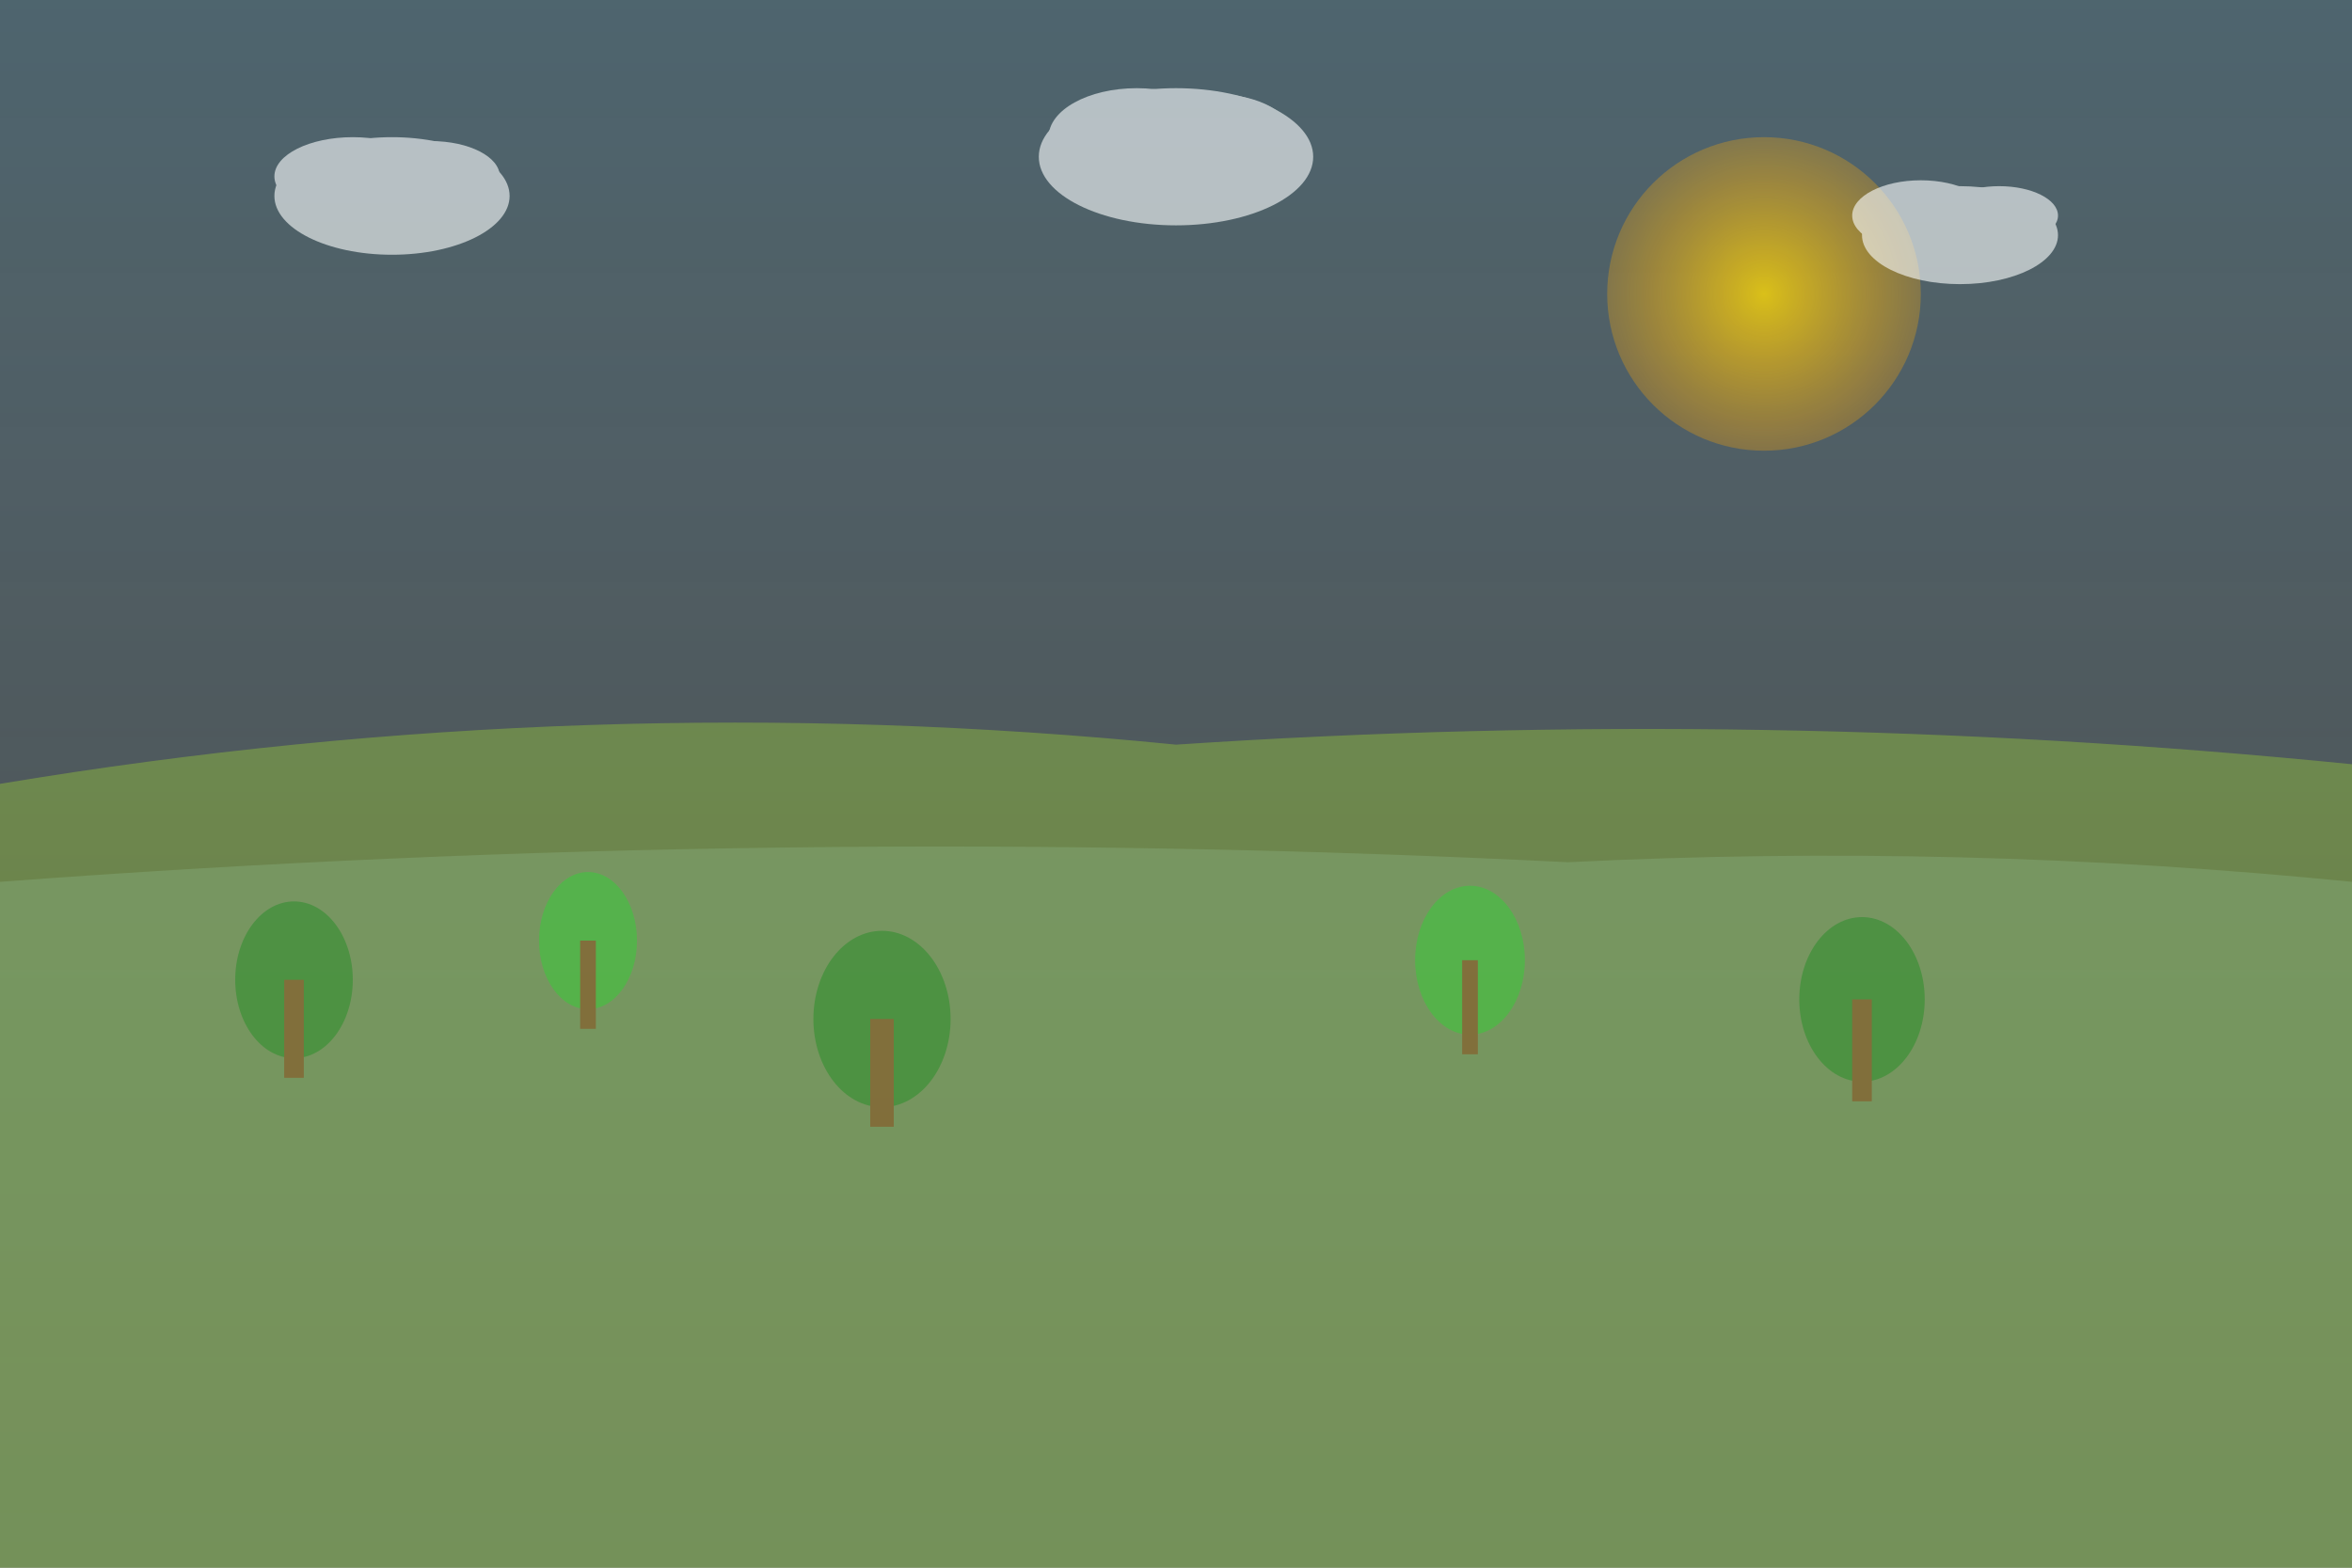 <svg width="1200" height="800" viewBox="0 0 1200 800" xmlns="http://www.w3.org/2000/svg">
  <rect x="0" y="0" width="1200" height="800" fill="#333333" stroke="none"/>
  <defs>
    <linearGradient id="skyBg" x1="0%" y1="0%" x2="0%" y2="100%">
      <stop offset="0%" style="stop-color:#87CEEB;stop-opacity:0.3" />
      <stop offset="100%" style="stop-color:#E0F6FF;stop-opacity:0.1" />
    </linearGradient>
    <radialGradient id="sunGradient" cx="50%" cy="50%" r="50%">
      <stop offset="0%" style="stop-color:#FFD700;stop-opacity:0.8" />
      <stop offset="100%" style="stop-color:#FFA500;stop-opacity:0.3" />
    </radialGradient>
  </defs>
  
  <!-- Sky background with gradient -->
  <rect width="1200" height="800" fill="url(#skyBg)"/>
  
  <!-- Sun -->
  <circle cx="900" cy="150" r="80" fill="url(#sunGradient)"/>
  
  <!-- Clouds -->
  <g opacity="0.6">
    <ellipse cx="200" cy="100" rx="60" ry="30" fill="white"/>
    <ellipse cx="180" cy="90" rx="40" ry="20" fill="white"/>
    <ellipse cx="220" cy="90" rx="35" ry="18" fill="white"/>
    
    <ellipse cx="600" cy="80" rx="70" ry="35" fill="white"/>
    <ellipse cx="580" cy="70" rx="45" ry="25" fill="white"/>
    <ellipse cx="620" cy="70" rx="40" ry="22" fill="white"/>
    
    <ellipse cx="1000" cy="120" rx="50" ry="25" fill="white"/>
    <ellipse cx="980" cy="110" rx="35" ry="18" fill="white"/>
    <ellipse cx="1020" cy="110" rx="30" ry="15" fill="white"/>
  </g>
  
  <!-- Distant hills -->
  <path d="M 0 400 Q 300 350 600 380 Q 900 360 1200 390 L 1200 800 L 0 800 Z" fill="#9ACD32" opacity="0.4"/>
  <path d="M 0 450 Q 400 420 800 440 Q 1000 430 1200 450 L 1200 800 L 0 800 Z" fill="#8FBC8F" opacity="0.3"/>
  
  <!-- Trees in background -->
  <g opacity="0.5">
    <!-- Tree 1 -->
    <ellipse cx="150" cy="500" rx="30" ry="40" fill="#228B22"/>
    <rect x="145" y="500" width="10" height="50" fill="#8B4513"/>
    
    <!-- Tree 2 -->
    <ellipse cx="300" cy="480" rx="25" ry="35" fill="#32CD32"/>
    <rect x="296" y="480" width="8" height="45" fill="#8B4513"/>
    
    <!-- Tree 3 -->
    <ellipse cx="450" cy="520" rx="35" ry="45" fill="#228B22"/>
    <rect x="444" y="520" width="12" height="55" fill="#8B4513"/>
    
    <!-- Tree 4 -->
    <ellipse cx="750" cy="490" rx="28" ry="38" fill="#32CD32"/>
    <rect x="746" y="490" width="8" height="48" fill="#8B4513"/>
    
    <!-- Tree 5 -->
    <ellipse cx="950" cy="510" rx="32" ry="42" fill="#228B22"/>
    <rect x="945" y="510" width="10" height="52" fill="#8B4513"/>
  </g>
  
  <!-- Subtle pattern overlay -->
  <rect width="1200" height="800" fill="url(#skyBg)" opacity="0.1"/>
</svg>
